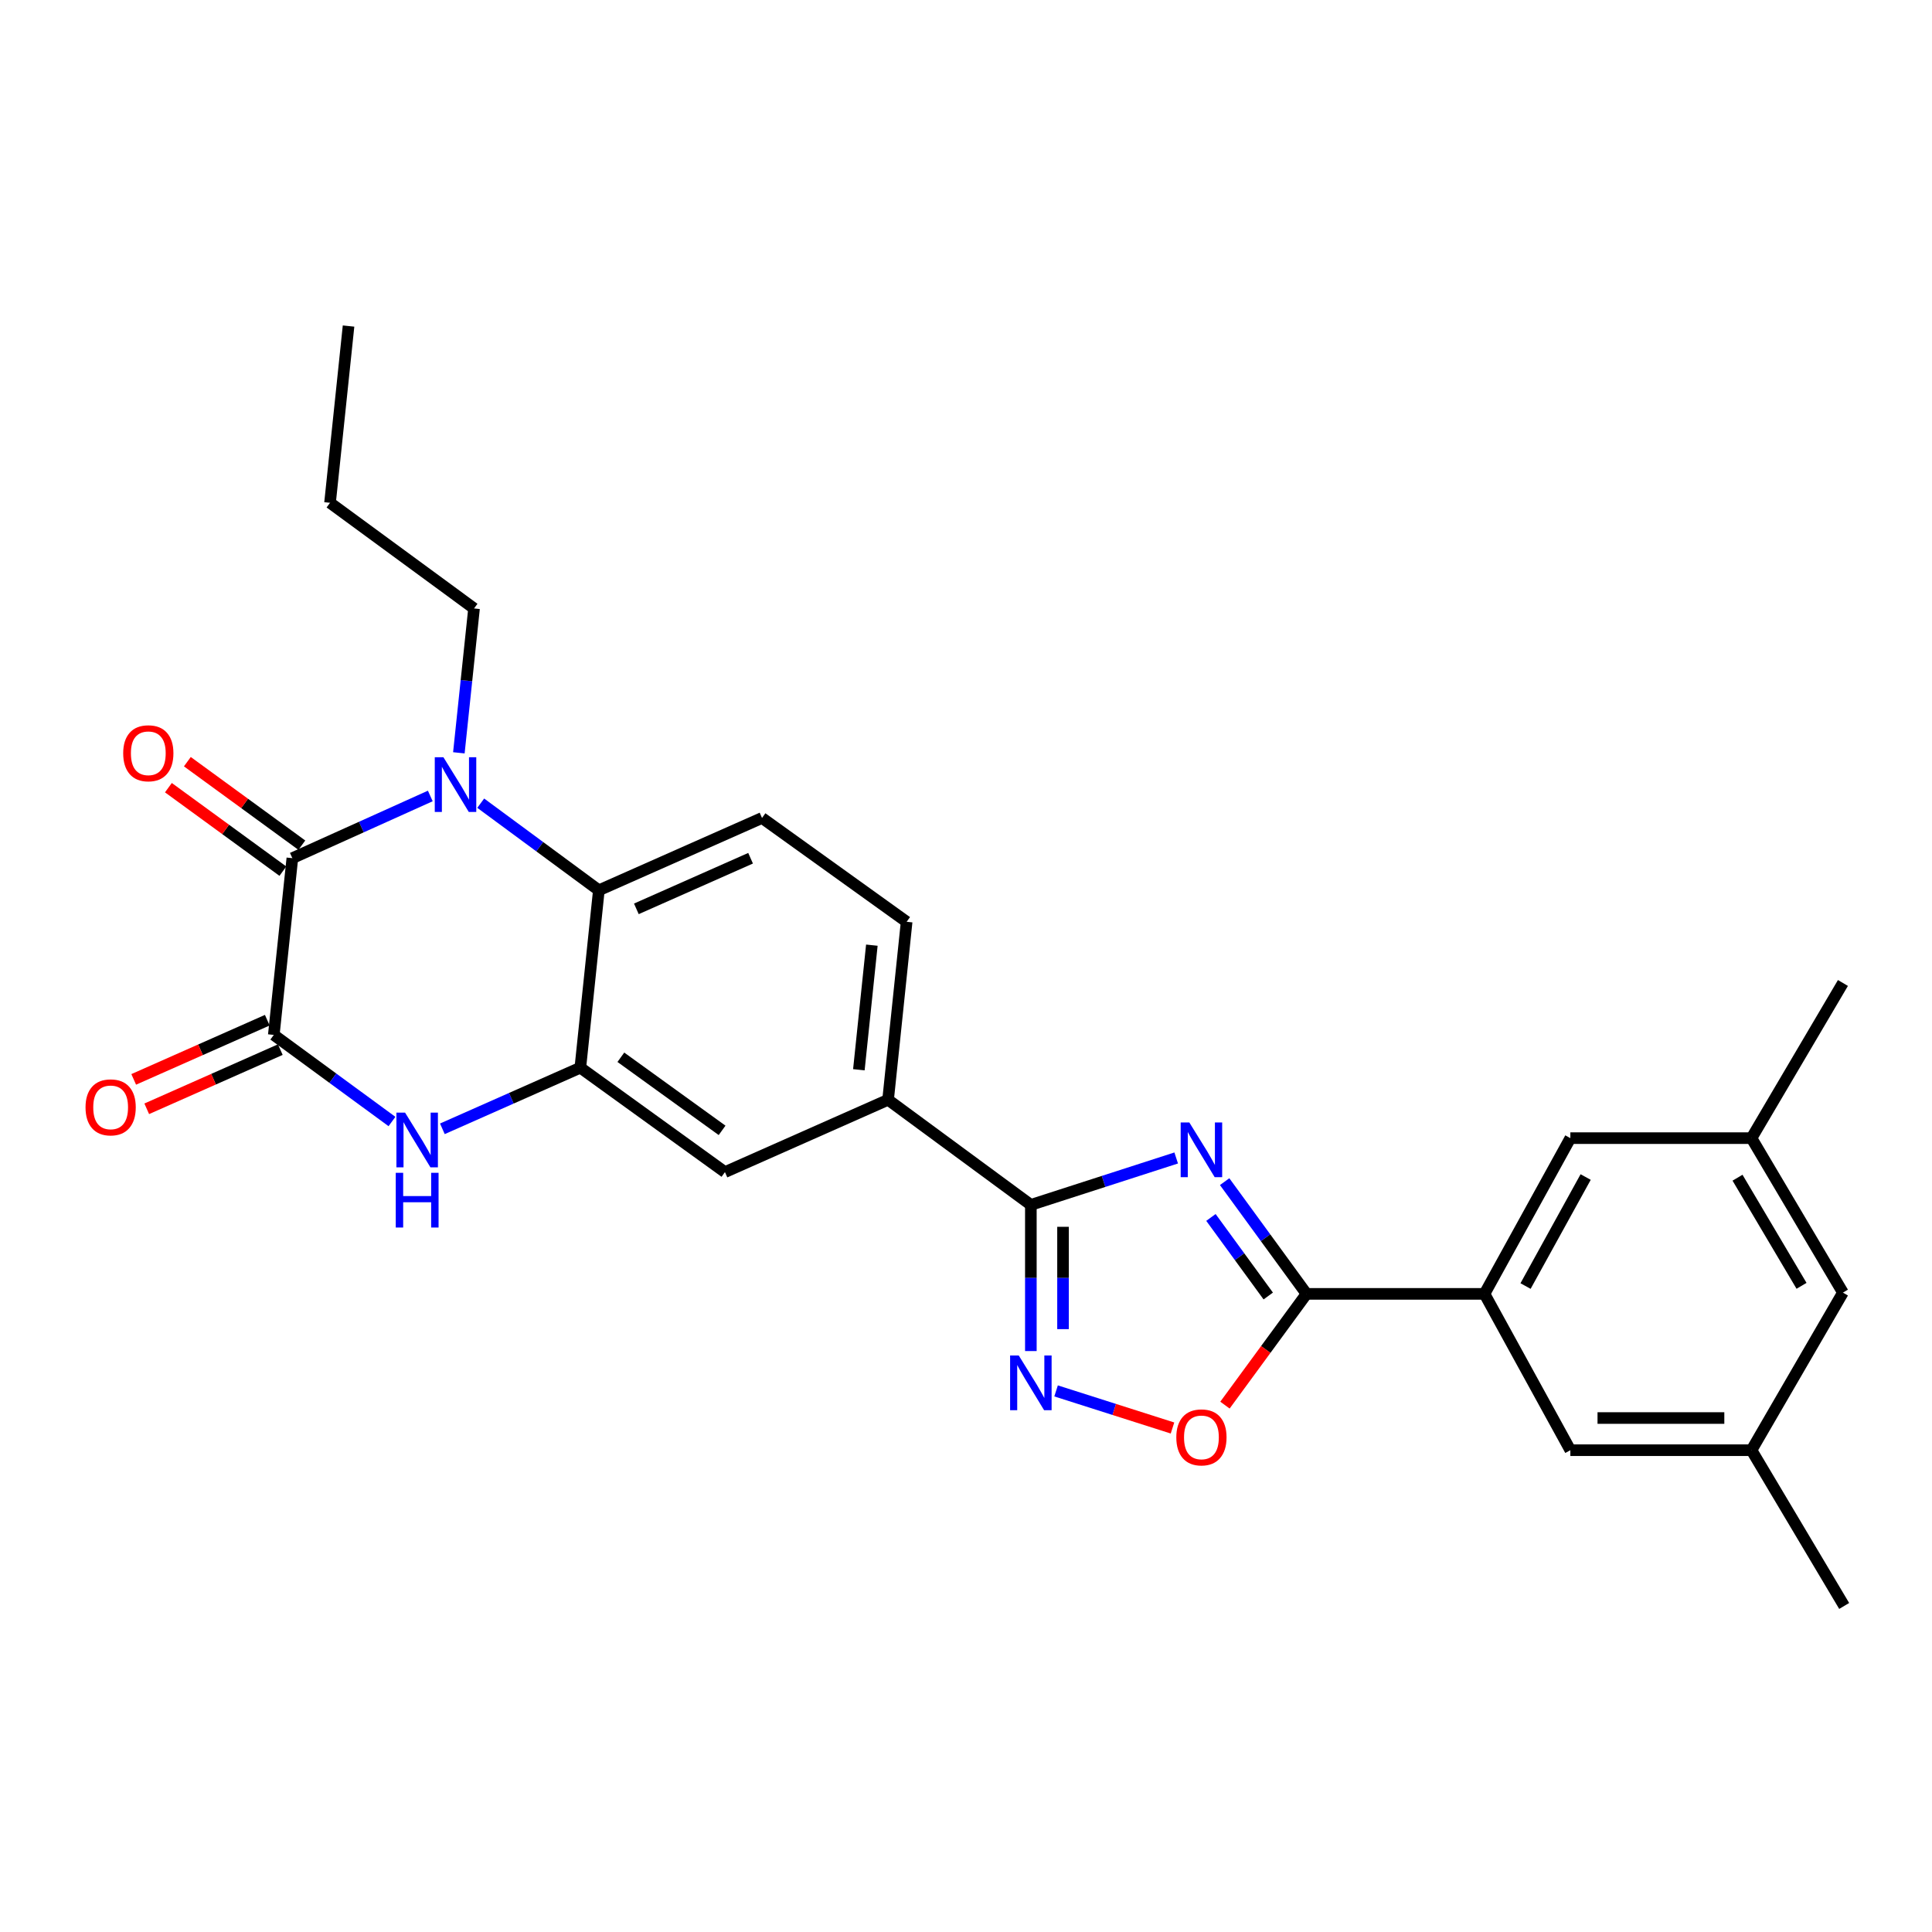 <?xml version='1.0' encoding='iso-8859-1'?>
<svg version='1.1' baseProfile='full'
              xmlns='http://www.w3.org/2000/svg'
                      xmlns:rdkit='http://www.rdkit.org/xml'
                      xmlns:xlink='http://www.w3.org/1999/xlink'
                  xml:space='preserve'
width='1000px' height='1000px' viewBox='0 0 1000 1000'>
<!-- END OF HEADER -->
<rect style='opacity:1.0;fill:#FFFFFF;stroke:none' width='1000' height='1000' x='0' y='0'> </rect>
<path class='bond-3' d='M 608.797,599.366 L 571.183,611.505' style='fill:none;fill-rule:evenodd;stroke:#0000FF;stroke-width:6px;stroke-linecap:butt;stroke-linejoin:miter;stroke-opacity:1' />
<path class='bond-3' d='M 571.183,611.505 L 533.57,623.645' style='fill:none;fill-rule:evenodd;stroke:#000000;stroke-width:6px;stroke-linecap:butt;stroke-linejoin:miter;stroke-opacity:1' />
<path class='bond-4' d='M 633.871,611.618 L 655.062,640.663' style='fill:none;fill-rule:evenodd;stroke:#0000FF;stroke-width:6px;stroke-linecap:butt;stroke-linejoin:miter;stroke-opacity:1' />
<path class='bond-4' d='M 655.062,640.663 L 676.254,669.708' style='fill:none;fill-rule:evenodd;stroke:#000000;stroke-width:6px;stroke-linecap:butt;stroke-linejoin:miter;stroke-opacity:1' />
<path class='bond-4' d='M 626.776,630.147 L 641.61,650.478' style='fill:none;fill-rule:evenodd;stroke:#0000FF;stroke-width:6px;stroke-linecap:butt;stroke-linejoin:miter;stroke-opacity:1' />
<path class='bond-4' d='M 641.61,650.478 L 656.444,670.809' style='fill:none;fill-rule:evenodd;stroke:#000000;stroke-width:6px;stroke-linecap:butt;stroke-linejoin:miter;stroke-opacity:1' />
<path class='bond-0' d='M 248.821,415.726 L 279.392,438.269' style='fill:none;fill-rule:evenodd;stroke:#0000FF;stroke-width:6px;stroke-linecap:butt;stroke-linejoin:miter;stroke-opacity:1' />
<path class='bond-0' d='M 279.392,438.269 L 309.963,460.811' style='fill:none;fill-rule:evenodd;stroke:#000000;stroke-width:6px;stroke-linecap:butt;stroke-linejoin:miter;stroke-opacity:1' />
<path class='bond-1' d='M 222.72,411.994 L 187.02,428.09' style='fill:none;fill-rule:evenodd;stroke:#0000FF;stroke-width:6px;stroke-linecap:butt;stroke-linejoin:miter;stroke-opacity:1' />
<path class='bond-1' d='M 187.02,428.09 L 151.32,444.186' style='fill:none;fill-rule:evenodd;stroke:#000000;stroke-width:6px;stroke-linecap:butt;stroke-linejoin:miter;stroke-opacity:1' />
<path class='bond-22' d='M 237.506,389.656 L 241.433,352.295' style='fill:none;fill-rule:evenodd;stroke:#0000FF;stroke-width:6px;stroke-linecap:butt;stroke-linejoin:miter;stroke-opacity:1' />
<path class='bond-22' d='M 241.433,352.295 L 245.361,314.935' style='fill:none;fill-rule:evenodd;stroke:#000000;stroke-width:6px;stroke-linecap:butt;stroke-linejoin:miter;stroke-opacity:1' />
<path class='bond-14' d='M 156.227,437.459 L 126.602,415.852' style='fill:none;fill-rule:evenodd;stroke:#000000;stroke-width:6px;stroke-linecap:butt;stroke-linejoin:miter;stroke-opacity:1' />
<path class='bond-14' d='M 126.602,415.852 L 96.977,394.244' style='fill:none;fill-rule:evenodd;stroke:#FF0000;stroke-width:6px;stroke-linecap:butt;stroke-linejoin:miter;stroke-opacity:1' />
<path class='bond-14' d='M 146.414,450.913 L 116.789,429.306' style='fill:none;fill-rule:evenodd;stroke:#000000;stroke-width:6px;stroke-linecap:butt;stroke-linejoin:miter;stroke-opacity:1' />
<path class='bond-14' d='M 116.789,429.306 L 87.164,407.698' style='fill:none;fill-rule:evenodd;stroke:#FF0000;stroke-width:6px;stroke-linecap:butt;stroke-linejoin:miter;stroke-opacity:1' />
<path class='bond-30' d='M 151.32,444.186 L 141.718,535.664' style='fill:none;fill-rule:evenodd;stroke:#000000;stroke-width:6px;stroke-linecap:butt;stroke-linejoin:miter;stroke-opacity:1' />
<path class='bond-2' d='M 141.718,535.664 L 172.3,558.08' style='fill:none;fill-rule:evenodd;stroke:#000000;stroke-width:6px;stroke-linecap:butt;stroke-linejoin:miter;stroke-opacity:1' />
<path class='bond-2' d='M 172.3,558.08 L 202.883,580.495' style='fill:none;fill-rule:evenodd;stroke:#0000FF;stroke-width:6px;stroke-linecap:butt;stroke-linejoin:miter;stroke-opacity:1' />
<path class='bond-15' d='M 138.344,528.052 L 103.775,543.371' style='fill:none;fill-rule:evenodd;stroke:#000000;stroke-width:6px;stroke-linecap:butt;stroke-linejoin:miter;stroke-opacity:1' />
<path class='bond-15' d='M 103.775,543.371 L 69.207,558.69' style='fill:none;fill-rule:evenodd;stroke:#FF0000;stroke-width:6px;stroke-linecap:butt;stroke-linejoin:miter;stroke-opacity:1' />
<path class='bond-15' d='M 145.091,543.276 L 110.522,558.595' style='fill:none;fill-rule:evenodd;stroke:#000000;stroke-width:6px;stroke-linecap:butt;stroke-linejoin:miter;stroke-opacity:1' />
<path class='bond-15' d='M 110.522,558.595 L 75.953,573.914' style='fill:none;fill-rule:evenodd;stroke:#FF0000;stroke-width:6px;stroke-linecap:butt;stroke-linejoin:miter;stroke-opacity:1' />
<path class='bond-6' d='M 533.57,623.645 L 533.57,661.476' style='fill:none;fill-rule:evenodd;stroke:#000000;stroke-width:6px;stroke-linecap:butt;stroke-linejoin:miter;stroke-opacity:1' />
<path class='bond-6' d='M 533.57,661.476 L 533.57,699.307' style='fill:none;fill-rule:evenodd;stroke:#0000FF;stroke-width:6px;stroke-linecap:butt;stroke-linejoin:miter;stroke-opacity:1' />
<path class='bond-6' d='M 550.222,634.994 L 550.222,661.476' style='fill:none;fill-rule:evenodd;stroke:#000000;stroke-width:6px;stroke-linecap:butt;stroke-linejoin:miter;stroke-opacity:1' />
<path class='bond-6' d='M 550.222,661.476 L 550.222,687.958' style='fill:none;fill-rule:evenodd;stroke:#0000FF;stroke-width:6px;stroke-linecap:butt;stroke-linejoin:miter;stroke-opacity:1' />
<path class='bond-11' d='M 533.57,623.645 L 459.67,569.247' style='fill:none;fill-rule:evenodd;stroke:#000000;stroke-width:6px;stroke-linecap:butt;stroke-linejoin:miter;stroke-opacity:1' />
<path class='bond-9' d='M 676.254,669.708 L 655.148,698.496' style='fill:none;fill-rule:evenodd;stroke:#000000;stroke-width:6px;stroke-linecap:butt;stroke-linejoin:miter;stroke-opacity:1' />
<path class='bond-9' d='M 655.148,698.496 L 634.041,727.284' style='fill:none;fill-rule:evenodd;stroke:#FF0000;stroke-width:6px;stroke-linecap:butt;stroke-linejoin:miter;stroke-opacity:1' />
<path class='bond-10' d='M 676.254,669.708 L 768.37,669.708' style='fill:none;fill-rule:evenodd;stroke:#000000;stroke-width:6px;stroke-linecap:butt;stroke-linejoin:miter;stroke-opacity:1' />
<path class='bond-5' d='M 228.972,584.271 L 264.676,568.451' style='fill:none;fill-rule:evenodd;stroke:#0000FF;stroke-width:6px;stroke-linecap:butt;stroke-linejoin:miter;stroke-opacity:1' />
<path class='bond-5' d='M 264.676,568.451 L 300.379,552.631' style='fill:none;fill-rule:evenodd;stroke:#000000;stroke-width:6px;stroke-linecap:butt;stroke-linejoin:miter;stroke-opacity:1' />
<path class='bond-27' d='M 546.626,719.931 L 576.754,729.532' style='fill:none;fill-rule:evenodd;stroke:#0000FF;stroke-width:6px;stroke-linecap:butt;stroke-linejoin:miter;stroke-opacity:1' />
<path class='bond-27' d='M 576.754,729.532 L 606.882,739.132' style='fill:none;fill-rule:evenodd;stroke:#FF0000;stroke-width:6px;stroke-linecap:butt;stroke-linejoin:miter;stroke-opacity:1' />
<path class='bond-7' d='M 300.379,552.631 L 375.232,606.678' style='fill:none;fill-rule:evenodd;stroke:#000000;stroke-width:6px;stroke-linecap:butt;stroke-linejoin:miter;stroke-opacity:1' />
<path class='bond-7' d='M 321.355,547.237 L 373.752,585.07' style='fill:none;fill-rule:evenodd;stroke:#000000;stroke-width:6px;stroke-linecap:butt;stroke-linejoin:miter;stroke-opacity:1' />
<path class='bond-29' d='M 300.379,552.631 L 309.963,460.811' style='fill:none;fill-rule:evenodd;stroke:#000000;stroke-width:6px;stroke-linecap:butt;stroke-linejoin:miter;stroke-opacity:1' />
<path class='bond-8' d='M 309.963,460.811 L 394.419,423.38' style='fill:none;fill-rule:evenodd;stroke:#000000;stroke-width:6px;stroke-linecap:butt;stroke-linejoin:miter;stroke-opacity:1' />
<path class='bond-8' d='M 329.379,470.421 L 388.499,444.219' style='fill:none;fill-rule:evenodd;stroke:#000000;stroke-width:6px;stroke-linecap:butt;stroke-linejoin:miter;stroke-opacity:1' />
<path class='bond-16' d='M 768.37,669.708 L 812.814,589.1' style='fill:none;fill-rule:evenodd;stroke:#000000;stroke-width:6px;stroke-linecap:butt;stroke-linejoin:miter;stroke-opacity:1' />
<path class='bond-16' d='M 789.62,665.657 L 820.73,609.232' style='fill:none;fill-rule:evenodd;stroke:#000000;stroke-width:6px;stroke-linecap:butt;stroke-linejoin:miter;stroke-opacity:1' />
<path class='bond-17' d='M 768.37,669.708 L 812.814,750.62' style='fill:none;fill-rule:evenodd;stroke:#000000;stroke-width:6px;stroke-linecap:butt;stroke-linejoin:miter;stroke-opacity:1' />
<path class='bond-12' d='M 459.67,569.247 L 375.232,606.678' style='fill:none;fill-rule:evenodd;stroke:#000000;stroke-width:6px;stroke-linecap:butt;stroke-linejoin:miter;stroke-opacity:1' />
<path class='bond-18' d='M 459.67,569.247 L 469.273,477.121' style='fill:none;fill-rule:evenodd;stroke:#000000;stroke-width:6px;stroke-linecap:butt;stroke-linejoin:miter;stroke-opacity:1' />
<path class='bond-18' d='M 444.547,553.701 L 451.269,489.214' style='fill:none;fill-rule:evenodd;stroke:#000000;stroke-width:6px;stroke-linecap:butt;stroke-linejoin:miter;stroke-opacity:1' />
<path class='bond-13' d='M 394.419,423.38 L 469.273,477.121' style='fill:none;fill-rule:evenodd;stroke:#000000;stroke-width:6px;stroke-linecap:butt;stroke-linejoin:miter;stroke-opacity:1' />
<path class='bond-19' d='M 812.814,589.1 L 906.568,589.1' style='fill:none;fill-rule:evenodd;stroke:#000000;stroke-width:6px;stroke-linecap:butt;stroke-linejoin:miter;stroke-opacity:1' />
<path class='bond-20' d='M 812.814,750.62 L 906.568,750.62' style='fill:none;fill-rule:evenodd;stroke:#000000;stroke-width:6px;stroke-linecap:butt;stroke-linejoin:miter;stroke-opacity:1' />
<path class='bond-20' d='M 826.877,733.968 L 892.505,733.968' style='fill:none;fill-rule:evenodd;stroke:#000000;stroke-width:6px;stroke-linecap:butt;stroke-linejoin:miter;stroke-opacity:1' />
<path class='bond-23' d='M 906.568,589.1 L 953.898,508.789' style='fill:none;fill-rule:evenodd;stroke:#000000;stroke-width:6px;stroke-linecap:butt;stroke-linejoin:miter;stroke-opacity:1' />
<path class='bond-28' d='M 906.568,589.1 L 953.898,669.051' style='fill:none;fill-rule:evenodd;stroke:#000000;stroke-width:6px;stroke-linecap:butt;stroke-linejoin:miter;stroke-opacity:1' />
<path class='bond-28' d='M 899.337,609.576 L 932.469,665.541' style='fill:none;fill-rule:evenodd;stroke:#000000;stroke-width:6px;stroke-linecap:butt;stroke-linejoin:miter;stroke-opacity:1' />
<path class='bond-21' d='M 906.568,750.62 L 953.898,669.051' style='fill:none;fill-rule:evenodd;stroke:#000000;stroke-width:6px;stroke-linecap:butt;stroke-linejoin:miter;stroke-opacity:1' />
<path class='bond-24' d='M 906.568,750.62 L 954.545,831.237' style='fill:none;fill-rule:evenodd;stroke:#000000;stroke-width:6px;stroke-linecap:butt;stroke-linejoin:miter;stroke-opacity:1' />
<path class='bond-25' d='M 245.361,314.935 L 170.822,260.25' style='fill:none;fill-rule:evenodd;stroke:#000000;stroke-width:6px;stroke-linecap:butt;stroke-linejoin:miter;stroke-opacity:1' />
<path class='bond-26' d='M 170.822,260.25 L 180.407,168.763' style='fill:none;fill-rule:evenodd;stroke:#000000;stroke-width:6px;stroke-linecap:butt;stroke-linejoin:miter;stroke-opacity:1' />
<path  class='atom-0' d='M 615.596 580.991
L 624.876 595.991
Q 625.796 597.471, 627.276 600.151
Q 628.756 602.831, 628.836 602.991
L 628.836 580.991
L 632.596 580.991
L 632.596 609.311
L 628.716 609.311
L 618.756 592.911
Q 617.596 590.991, 616.356 588.791
Q 615.156 586.591, 614.796 585.911
L 614.796 609.311
L 611.116 609.311
L 611.116 580.991
L 615.596 580.991
' fill='#0000FF'/>
<path  class='atom-1' d='M 229.517 391.948
L 238.797 406.948
Q 239.717 408.428, 241.197 411.108
Q 242.677 413.788, 242.757 413.948
L 242.757 391.948
L 246.517 391.948
L 246.517 420.268
L 242.637 420.268
L 232.677 403.868
Q 231.517 401.948, 230.277 399.748
Q 229.077 397.548, 228.717 396.868
L 228.717 420.268
L 225.037 420.268
L 225.037 391.948
L 229.517 391.948
' fill='#0000FF'/>
<path  class='atom-6' d='M 209.663 575.893
L 218.943 590.893
Q 219.863 592.373, 221.343 595.053
Q 222.823 597.733, 222.903 597.893
L 222.903 575.893
L 226.663 575.893
L 226.663 604.213
L 222.783 604.213
L 212.823 587.813
Q 211.663 585.893, 210.423 583.693
Q 209.223 581.493, 208.863 580.813
L 208.863 604.213
L 205.183 604.213
L 205.183 575.893
L 209.663 575.893
' fill='#0000FF'/>
<path  class='atom-6' d='M 204.843 607.045
L 208.683 607.045
L 208.683 619.085
L 223.163 619.085
L 223.163 607.045
L 227.003 607.045
L 227.003 635.365
L 223.163 635.365
L 223.163 622.285
L 208.683 622.285
L 208.683 635.365
L 204.843 635.365
L 204.843 607.045
' fill='#0000FF'/>
<path  class='atom-7' d='M 527.31 701.61
L 536.59 716.61
Q 537.51 718.09, 538.99 720.77
Q 540.47 723.45, 540.55 723.61
L 540.55 701.61
L 544.31 701.61
L 544.31 729.93
L 540.43 729.93
L 530.47 713.53
Q 529.31 711.61, 528.07 709.41
Q 526.87 707.21, 526.51 706.53
L 526.51 729.93
L 522.83 729.93
L 522.83 701.61
L 527.31 701.61
' fill='#0000FF'/>
<path  class='atom-10' d='M 608.856 743.984
Q 608.856 737.184, 612.216 733.384
Q 615.576 729.584, 621.856 729.584
Q 628.136 729.584, 631.496 733.384
Q 634.856 737.184, 634.856 743.984
Q 634.856 750.864, 631.456 754.784
Q 628.056 758.664, 621.856 758.664
Q 615.616 758.664, 612.216 754.784
Q 608.856 750.904, 608.856 743.984
M 621.856 755.464
Q 626.176 755.464, 628.496 752.584
Q 630.856 749.664, 630.856 743.984
Q 630.856 738.424, 628.496 735.624
Q 626.176 732.784, 621.856 732.784
Q 617.536 732.784, 615.176 735.584
Q 612.856 738.384, 612.856 743.984
Q 612.856 749.704, 615.176 752.584
Q 617.536 755.464, 621.856 755.464
' fill='#FF0000'/>
<path  class='atom-15' d='M 63.764 389.887
Q 63.764 383.087, 67.124 379.287
Q 70.484 375.487, 76.763 375.487
Q 83.043 375.487, 86.403 379.287
Q 89.763 383.087, 89.763 389.887
Q 89.763 396.767, 86.364 400.687
Q 82.963 404.567, 76.763 404.567
Q 70.523 404.567, 67.124 400.687
Q 63.764 396.807, 63.764 389.887
M 76.763 401.367
Q 81.084 401.367, 83.403 398.487
Q 85.763 395.567, 85.763 389.887
Q 85.763 384.327, 83.403 381.527
Q 81.084 378.687, 76.763 378.687
Q 72.444 378.687, 70.084 381.487
Q 67.763 384.287, 67.763 389.887
Q 67.763 395.607, 70.084 398.487
Q 72.444 401.367, 76.763 401.367
' fill='#FF0000'/>
<path  class='atom-16' d='M 44.271 573.166
Q 44.271 566.366, 47.631 562.566
Q 50.991 558.766, 57.271 558.766
Q 63.551 558.766, 66.911 562.566
Q 70.271 566.366, 70.271 573.166
Q 70.271 580.046, 66.871 583.966
Q 63.471 587.846, 57.271 587.846
Q 51.031 587.846, 47.631 583.966
Q 44.271 580.086, 44.271 573.166
M 57.271 584.646
Q 61.591 584.646, 63.911 581.766
Q 66.271 578.846, 66.271 573.166
Q 66.271 567.606, 63.911 564.806
Q 61.591 561.966, 57.271 561.966
Q 52.951 561.966, 50.591 564.766
Q 48.271 567.566, 48.271 573.166
Q 48.271 578.886, 50.591 581.766
Q 52.951 584.646, 57.271 584.646
' fill='#FF0000'/>
</svg>
